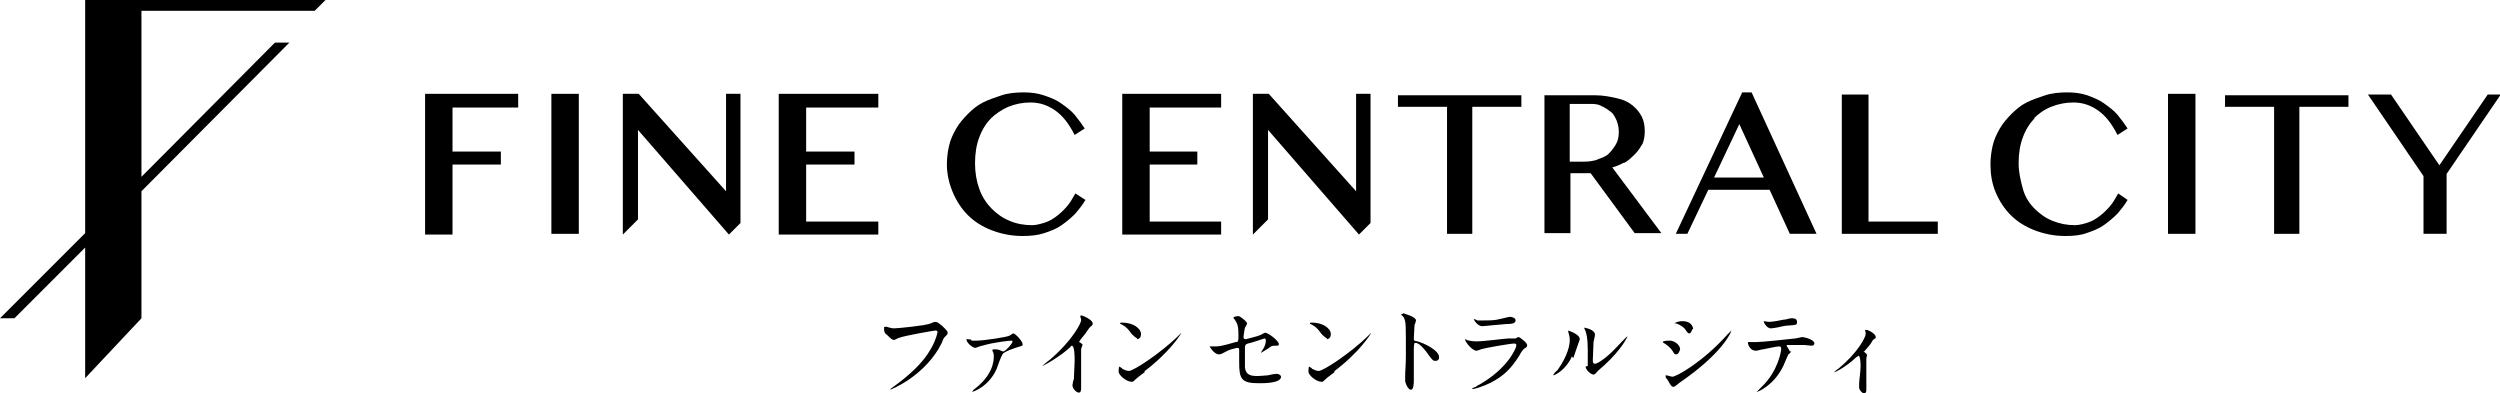 <?xml version="1.0" encoding="UTF-8"?>
<svg id="_上" data-name="上" xmlns="http://www.w3.org/2000/svg" viewBox="0 0 34.64 5.45">
  <defs>
    <style>
      .cls-1 {
        fill: #000000;
        stroke-width: 0px;
      }
    </style>
  </defs>
  <g>
    <g>
      <polyline class="cls-1" points="4.36 .15 4.51 0 1.18 0 1.18 3.23 0 4.41 .2 4.41 1.18 3.43 1.18 5.24 1.96 4.41 1.96 2.65 4.01 .59 3.81 .59 1.96 2.45 1.96 .15 4.36 .15"/>
      <g>
        <path class="cls-1" d="m12.26,4.52s.09.03.12.03c.06,0,.46-.04.52-.07.04-.02.05-.02.06-.02.03,0,.05.02.1.06.06.06.07.07.07.09,0,.02,0,.02-.03.05-.02.02-.03.03-.05.09-.22.45-.7.65-.72.65,0,0,0,0,0,0,0,0,0,0,.02-.02.24-.17.44-.35.55-.55.07-.12.09-.22.09-.23,0-.02-.02-.02-.03-.02-.02,0-.42.07-.5.1-.01,0-.06.03-.07.03-.02,0-.03,0-.1-.07-.03-.02-.04-.04-.04-.08,0-.01,0-.02,0-.03,0,0,.02,0,.03,0Z"/>
        <path class="cls-1" d="m13.46,4.72s.04,0,.07,0c.1,0,.43-.05.46-.07,0,0,.04-.03.05-.03.03,0,.13.11.13.15,0,.02,0,.02-.07.04-.03.01-.19.06-.21.1-.02.03-.07.17-.08.2-.11.25-.33.32-.34.32,0,0,0,0,0,0,0,0,0,0,.02-.03.27-.2.28-.4.28-.46,0-.02,0-.04-.01-.06-.01-.02-.01-.02-.01-.03,0-.01.02-.01.03-.01.02,0,.04,0,.07.01,0,0,.04.02.05.02.03,0,.13-.11.13-.14,0,0,0-.01-.02-.01-.02,0-.23.02-.4.07-.02,0-.08.03-.1.03-.03,0-.12-.07-.12-.12,0,0,0,0,.01,0,0,0,.05,0,.06.01Z"/>
        <path class="cls-1" d="m14.94,4.73c.05.03.06.04.06.05,0,0-.02.05-.02.06,0,.02,0,.05,0,.25,0,.04,0,.11,0,.17,0,.02,0,.1,0,.12,0,.01,0,.06-.03.06-.04,0-.09-.06-.09-.1,0-.01.01-.07.02-.09,0-.07.01-.18.01-.26,0-.05,0-.2-.04-.2,0,0-.01,0-.02.02-.14.13-.37.26-.39.26,0,0,0,0,0,0,0,0,0,0,0,0,.04-.03.07-.06.1-.08.33-.28.44-.52.44-.55,0-.01,0-.03-.01-.04,0,0,0-.02,0-.02,0,0,0-.01.01-.01.02,0,.16.06.16.11,0,.01,0,.02-.01.03-.04.03-.04.04-.09.11-.02.03-.07.08-.09.12,0,0,0,.01.01.02Z"/>
        <path class="cls-1" d="m15.87,5.15s-.11.08-.14.11c-.03.03-.03.03-.05.03-.07,0-.18-.09-.18-.14,0,0,0-.07.01-.07,0,0,.04.02.04.03.02.01.06.03.09.03.07,0,.44-.25.67-.47.02-.02.06-.06.06-.06s0,0,0,0c0,.01-.16.27-.52.54Zm-.11-.46s-.05-.02-.1-.09c-.05-.07-.09-.09-.13-.11,0,0-.01,0-.01-.01s.01-.01.03-.01c.15,0,.26.08.26.16,0,.04-.02.07-.06.07Z"/>
        <path class="cls-1" d="m16.78,4.8s.04,0,.05,0c.06,0,.08,0,.29-.06.04,0,.04-.02.04-.09,0-.15-.02-.17-.05-.22,0,0-.02-.02-.02-.03,0-.01.05-.02.06-.02.02,0,.03,0,.1.06,0,0,.03.03.03.04,0,.01-.02.05-.03.06-.01.04-.02.13-.02.13,0,.02.01.03.03.03,0,0,.17-.04.21-.06,0,0,.05-.03.06-.03.04,0,.19.11.19.16,0,0,0,.02-.02.02,0,0-.03,0-.04,0-.03,0-.04,0-.09.04-.03.02-.1.06-.1.06,0,0,0,0,0,0,0,0,.02-.04.03-.05.02-.03.04-.08.04-.12,0,0,0-.03-.02-.03,0,0-.21.07-.23.07-.03.01-.04.02-.04.06,0,.12,0,.24,0,.27.01.11.09.12.17.12.05,0,.14-.01.15-.01.04-.01.09-.02.12-.02.03,0,.06.02.06.04,0,.09-.23.09-.31.09-.24,0-.27-.06-.27-.29,0-.03,0-.15,0-.17,0-.02,0-.03-.03-.03-.01,0-.12.03-.13.04-.08.04-.09.05-.12.05-.07,0-.13-.11-.13-.11,0,0,0,0,0,0,0,0,0,0,.02,0Z"/>
        <path class="cls-1" d="m18.5,5.15s-.11.08-.14.11c-.03.03-.03.03-.05.03-.07,0-.18-.09-.18-.14,0,0,0-.07.01-.07,0,0,.04.02.04.03.02.01.06.03.09.03.07,0,.44-.25.67-.47.02-.02.06-.06.06-.06s0,0,0,0c0,.01-.16.27-.52.54Zm-.11-.46s-.05-.02-.1-.09c-.05-.07-.09-.09-.13-.11,0,0-.01,0-.01-.01s.01-.01.03-.01c.15,0,.26.08.26.16,0,.04-.02.07-.06.07Z"/>
        <path class="cls-1" d="m19.47,4.35s.15.04.15.09c0,0-.01.05-.02.06,0,.03-.01.16-.01.19,0,.03,0,.03.05.04.08.02.3.12.3.22,0,.05-.04.05-.05.05-.03,0-.04,0-.13-.13-.04-.05-.1-.12-.15-.12-.01,0-.02,0-.02.1,0,.15,0,.22,0,.35,0,.02,0,.05,0,.07,0,.03,0,.13-.04.13s-.08-.09-.08-.13c0,0,0-.03,0-.04,0-.12.01-.15.01-.32,0-.4,0-.44-.02-.49-.01-.03-.02-.04-.05-.06h0s.04-.02.04-.02Z"/>
        <path class="cls-1" d="m20.46,5.35c.43-.23.55-.53.55-.56,0-.02,0-.03-.03-.03-.05,0-.4.06-.46.08,0,0-.05.02-.06.02-.06,0-.16-.12-.16-.16,0,0,0,0,0,0s.02,0,.02.01c.03.01.08.02.14.02.11,0,.39-.04.44-.04,0,0,.09,0,.1,0,0,0,.03-.02.04-.02.02,0,.12.08.12.11,0,.02,0,.03-.04.05-.02.02-.04.04-.07.1-.11.17-.2.27-.39.37-.12.06-.23.09-.25.09-.01,0-.01,0-.01-.01s0,0,0,0c0,0,.04-.02.05-.02Zm.03-.91s.05,0,.07,0c.07,0,.16,0,.22-.02.02,0,.12-.03.14-.03.02,0,.08.01.08.05,0,.04-.05.05-.13.05-.02,0-.32.03-.33.03-.07,0-.12-.09-.12-.1,0,0,0,0,0,0,0,0,.04.01.05.02Z"/>
        <path class="cls-1" d="m21.78,4.94c-.08.18-.23.26-.26.26,0,0,0,0,0,0,0-.01.04-.06.06-.07.15-.21.17-.36.17-.41,0-.04,0-.05-.02-.12,0,0,0-.02,0-.02,0,0,0,0,0,0,0,0,.16.05.16.12,0,0-.07.2-.09.26Zm.22.13s0-.04,0-.05c0-.03,0-.14,0-.17,0-.17-.02-.23-.03-.26,0,0-.02-.04-.02-.05,0,0,0,0,0,0,0,0,.15.02.15.1,0,.02-.02.09-.02.1,0,.04-.01.21-.01.25,0,.02,0,.05.03.05.04,0,.17-.09.3-.23.02-.02.14-.15.15-.15,0,0,0,0,0,0,0,.01-.08.18-.32.4-.07.06-.09.08-.1.09-.02.03-.04.04-.05.04-.04,0-.11-.07-.11-.11Z"/>
        <path class="cls-1" d="m23.28,4.84s-.02.07-.05.07c-.02,0-.03,0-.05-.04-.03-.05-.08-.09-.13-.12,0,0-.01,0-.01-.01,0-.02.08-.02.1-.02.06,0,.14.06.14.12Zm-.17.43s-.03-.04-.03-.04,0-.02,0-.03c0,0,0,0,.01,0,.01,0,.07.02.08.02.06,0,.43-.21.76-.58,0,0,.06-.06.06-.06,0,0,0,0,0,0,0,.02-.12.31-.7.71-.02.01-.08.07-.1.07-.03,0-.04-.02-.08-.09Zm.34-.71s-.02.06-.04.06c-.02,0-.02,0-.07-.07-.04-.04-.09-.06-.12-.07,0,0-.02,0-.02,0s.04-.03.11-.03c.15,0,.15.11.15.11Z"/>
        <path class="cls-1" d="m24.82,4.87s-.03.04-.04.04c0,0-.06.13-.07.16-.13.27-.35.36-.37.36,0,0,0,0,0,0s.06-.06.07-.07c.23-.22.27-.5.27-.52,0-.02,0-.04-.03-.04-.04,0-.16.03-.22.04-.02,0-.08.02-.1.02-.07,0-.11-.07-.11-.11,0,0,0-.01,0-.01,0,0,.02,0,.02,0,.02,0,.06,0,.09,0,.09,0,.45-.04.54-.05.02,0,.09-.02.1-.02.02,0,.17.03.17.09,0,.02-.02.03-.04.03-.02,0-.08-.01-.1-.01-.03,0-.07,0-.1,0-.05,0-.13,0-.14,0,0,0-.01.01,0,.02,0,0,.04.06.04.07Zm-.31-.41s.06,0,.2-.03c.04,0,.08-.02.11-.02s.08,0,.08.05-.02.04-.11.05c-.07,0-.16.03-.18.03,0,0-.06.01-.07.01-.07,0-.11-.1-.1-.1,0,0,.06.01.07.01Z"/>
        <path class="cls-1" d="m25.82,4.87s.05.03.05.05c0,0-.01.04-.01.05,0,.02,0,.04,0,.2,0,.04,0,.08,0,.13,0,.01,0,.08,0,.1,0,.01,0,.05-.03.05-.03,0-.07-.05-.07-.08,0,0,0,0,0-.05,0-.05.02-.17.02-.24,0-.03,0-.15-.03-.15,0,0,0,0-.03.02-.16.15-.3.21-.31.21,0,0,0,0,0,0,0,0,.04-.04.06-.05.28-.23.38-.44.38-.48,0,0,0-.02,0-.03,0,0-.01-.02-.01-.02,0,0,0-.01.02-.01.02,0,.13.05.13.1,0,.01,0,.02-.01.02-.03.02-.03.02-.04.04-.03.05-.04.06-.11.14,0,0,0,0,0,0Z"/>
      </g>
    </g>
    <g>
      <polygon class="cls-1" points="10.79 3.25 12.17 3.25 12.17 3.07 11.17 3.07 11.17 2.28 11.84 2.28 11.84 2.1 11.17 2.1 11.17 1.49 12.17 1.49 12.17 1.3 10.79 1.3 10.79 3.25"/>
      <polygon class="cls-1" points="5.89 3.25 6.27 3.25 6.27 2.28 6.94 2.28 6.94 2.1 6.27 2.1 6.27 1.49 7.18 1.49 7.18 1.3 5.89 1.3 5.89 3.25"/>
      <rect class="cls-1" x="7.64" y="1.3" width=".38" height="1.94"/>
      <rect class="cls-1" x="30.04" y="1.3" width=".38" height="1.94"/>
      <polygon class="cls-1" points="10.06 2.65 8.85 1.3 8.63 1.3 8.63 3.25 8.84 3.04 8.84 1.8 10.1 3.25 10.26 3.09 10.26 1.3 10.06 1.3 10.06 2.65"/>
      <path class="cls-1" d="m28.17,1.65c.07-.07.15-.13.25-.17.1-.04.2-.06.31-.06.13,0,.24.04.34.11.1.07.19.18.27.34l.14-.09c-.04-.06-.09-.13-.14-.19s-.12-.11-.19-.16c-.07-.05-.15-.08-.23-.11-.09-.03-.18-.04-.28-.04s-.21.01-.3.04-.18.06-.26.1c-.08.04-.15.1-.21.16-.06.06-.12.13-.16.2-.04.07-.08.15-.1.24-.02.09-.03.17-.03.26,0,.13.02.26.07.38.05.12.12.23.21.32.09.09.2.16.33.21.13.05.27.08.43.08.11,0,.21-.01.29-.04.09-.03.17-.06.24-.11.07-.05.13-.1.19-.16.05-.06.1-.12.14-.19l-.13-.09c-.03.05-.06.11-.1.16-.04.05-.09.1-.14.14-.05.04-.11.08-.17.1s-.13.04-.19.04c-.11,0-.21-.02-.31-.06s-.18-.1-.25-.17c-.07-.07-.13-.16-.16-.27s-.06-.23-.06-.36.02-.26.06-.36c.04-.11.1-.2.17-.27Z"/>
      <polygon class="cls-1" points="15.55 3.25 16.92 3.25 16.92 3.07 15.93 3.07 15.93 2.28 16.59 2.28 16.59 2.1 15.93 2.1 15.93 1.49 16.92 1.49 16.92 1.3 15.55 1.3 15.55 3.25"/>
      <polygon class="cls-1" points="18.79 2.65 17.58 1.3 17.36 1.3 17.36 3.25 17.57 3.04 17.57 1.8 18.83 3.25 18.99 3.09 18.99 1.3 18.79 1.3 18.79 2.65"/>
      <path class="cls-1" d="m13.72,1.65c.07-.07.16-.13.25-.17.1-.04.2-.06.31-.06.13,0,.24.04.34.11.1.07.19.18.27.34l.14-.09c-.04-.06-.09-.13-.14-.19s-.12-.11-.19-.16c-.07-.05-.15-.08-.24-.11-.09-.03-.18-.04-.28-.04s-.21.01-.3.04-.18.06-.26.1c-.08.04-.15.1-.21.16-.06.06-.12.13-.16.2-.04.07-.08.15-.1.24-.02.09-.03.17-.03.26,0,.13.03.26.08.38.05.12.12.23.21.32.09.09.2.16.33.21.13.05.27.08.43.08.11,0,.21-.01.3-.04.09-.03.17-.06.24-.11.07-.05.13-.1.19-.16.05-.06.1-.12.14-.19l-.14-.09c-.03.05-.06.11-.1.16-.04.05-.09.1-.14.14s-.11.08-.17.1-.13.04-.19.04c-.11,0-.22-.02-.31-.06-.1-.04-.18-.1-.25-.17s-.13-.16-.17-.27-.06-.23-.06-.36.02-.26.06-.36c.04-.11.1-.2.17-.27Z"/>
      <polygon class="cls-1" points="19.37 1.48 20.05 1.48 20.05 3.24 20.4 3.24 20.4 1.48 21.08 1.48 21.08 1.32 19.37 1.32 19.37 1.48"/>
      <polyline class="cls-1" points="31.51 3.24 31.86 3.24 31.86 1.48 32.54 1.48 32.54 1.32 30.83 1.32 30.83 1.48 31.51 1.48"/>
      <path class="cls-1" d="m22.5,2.26c.06-.03.12-.09.16-.13.04-.04.07-.09.1-.14.02-.05.03-.11.03-.17,0-.07-.01-.14-.04-.2s-.07-.11-.13-.16-.13-.08-.22-.1c-.09-.02-.19-.04-.3-.04h-.7v1.91h.36v-.83h.28l.61.83h.37l-.68-.91c.07-.02.11-.04.17-.07Zm-.36-.05c-.06.02-.12.03-.19.03h-.2v-.8h.28c.06,0,.11,0,.16.03.05.02.09.05.13.08.04.03.06.08.08.12.02.05.03.1.03.16,0,.06-.01.12-.04.17s-.06.09-.1.13c-.04.04-.1.06-.16.08Z"/>
      <path class="cls-1" d="m24.14,1.28l-.92,1.96h.16l.29-.61h.85l.28.61h.37l-.9-1.96h-.12Zm-.39,1.18l.35-.74.34.74h-.69Z"/>
      <polygon class="cls-1" points="25.89 1.31 25.52 1.31 25.52 3.24 26.85 3.24 26.85 3.07 25.89 3.07 25.89 1.31"/>
    </g>
  </g>
  <path class="cls-1" d="m33.13,1.31l.67.98.67-.98h.18l-.75,1.1v.83h-.32v-.8l-.77-1.13h.33Z"/>
</svg>